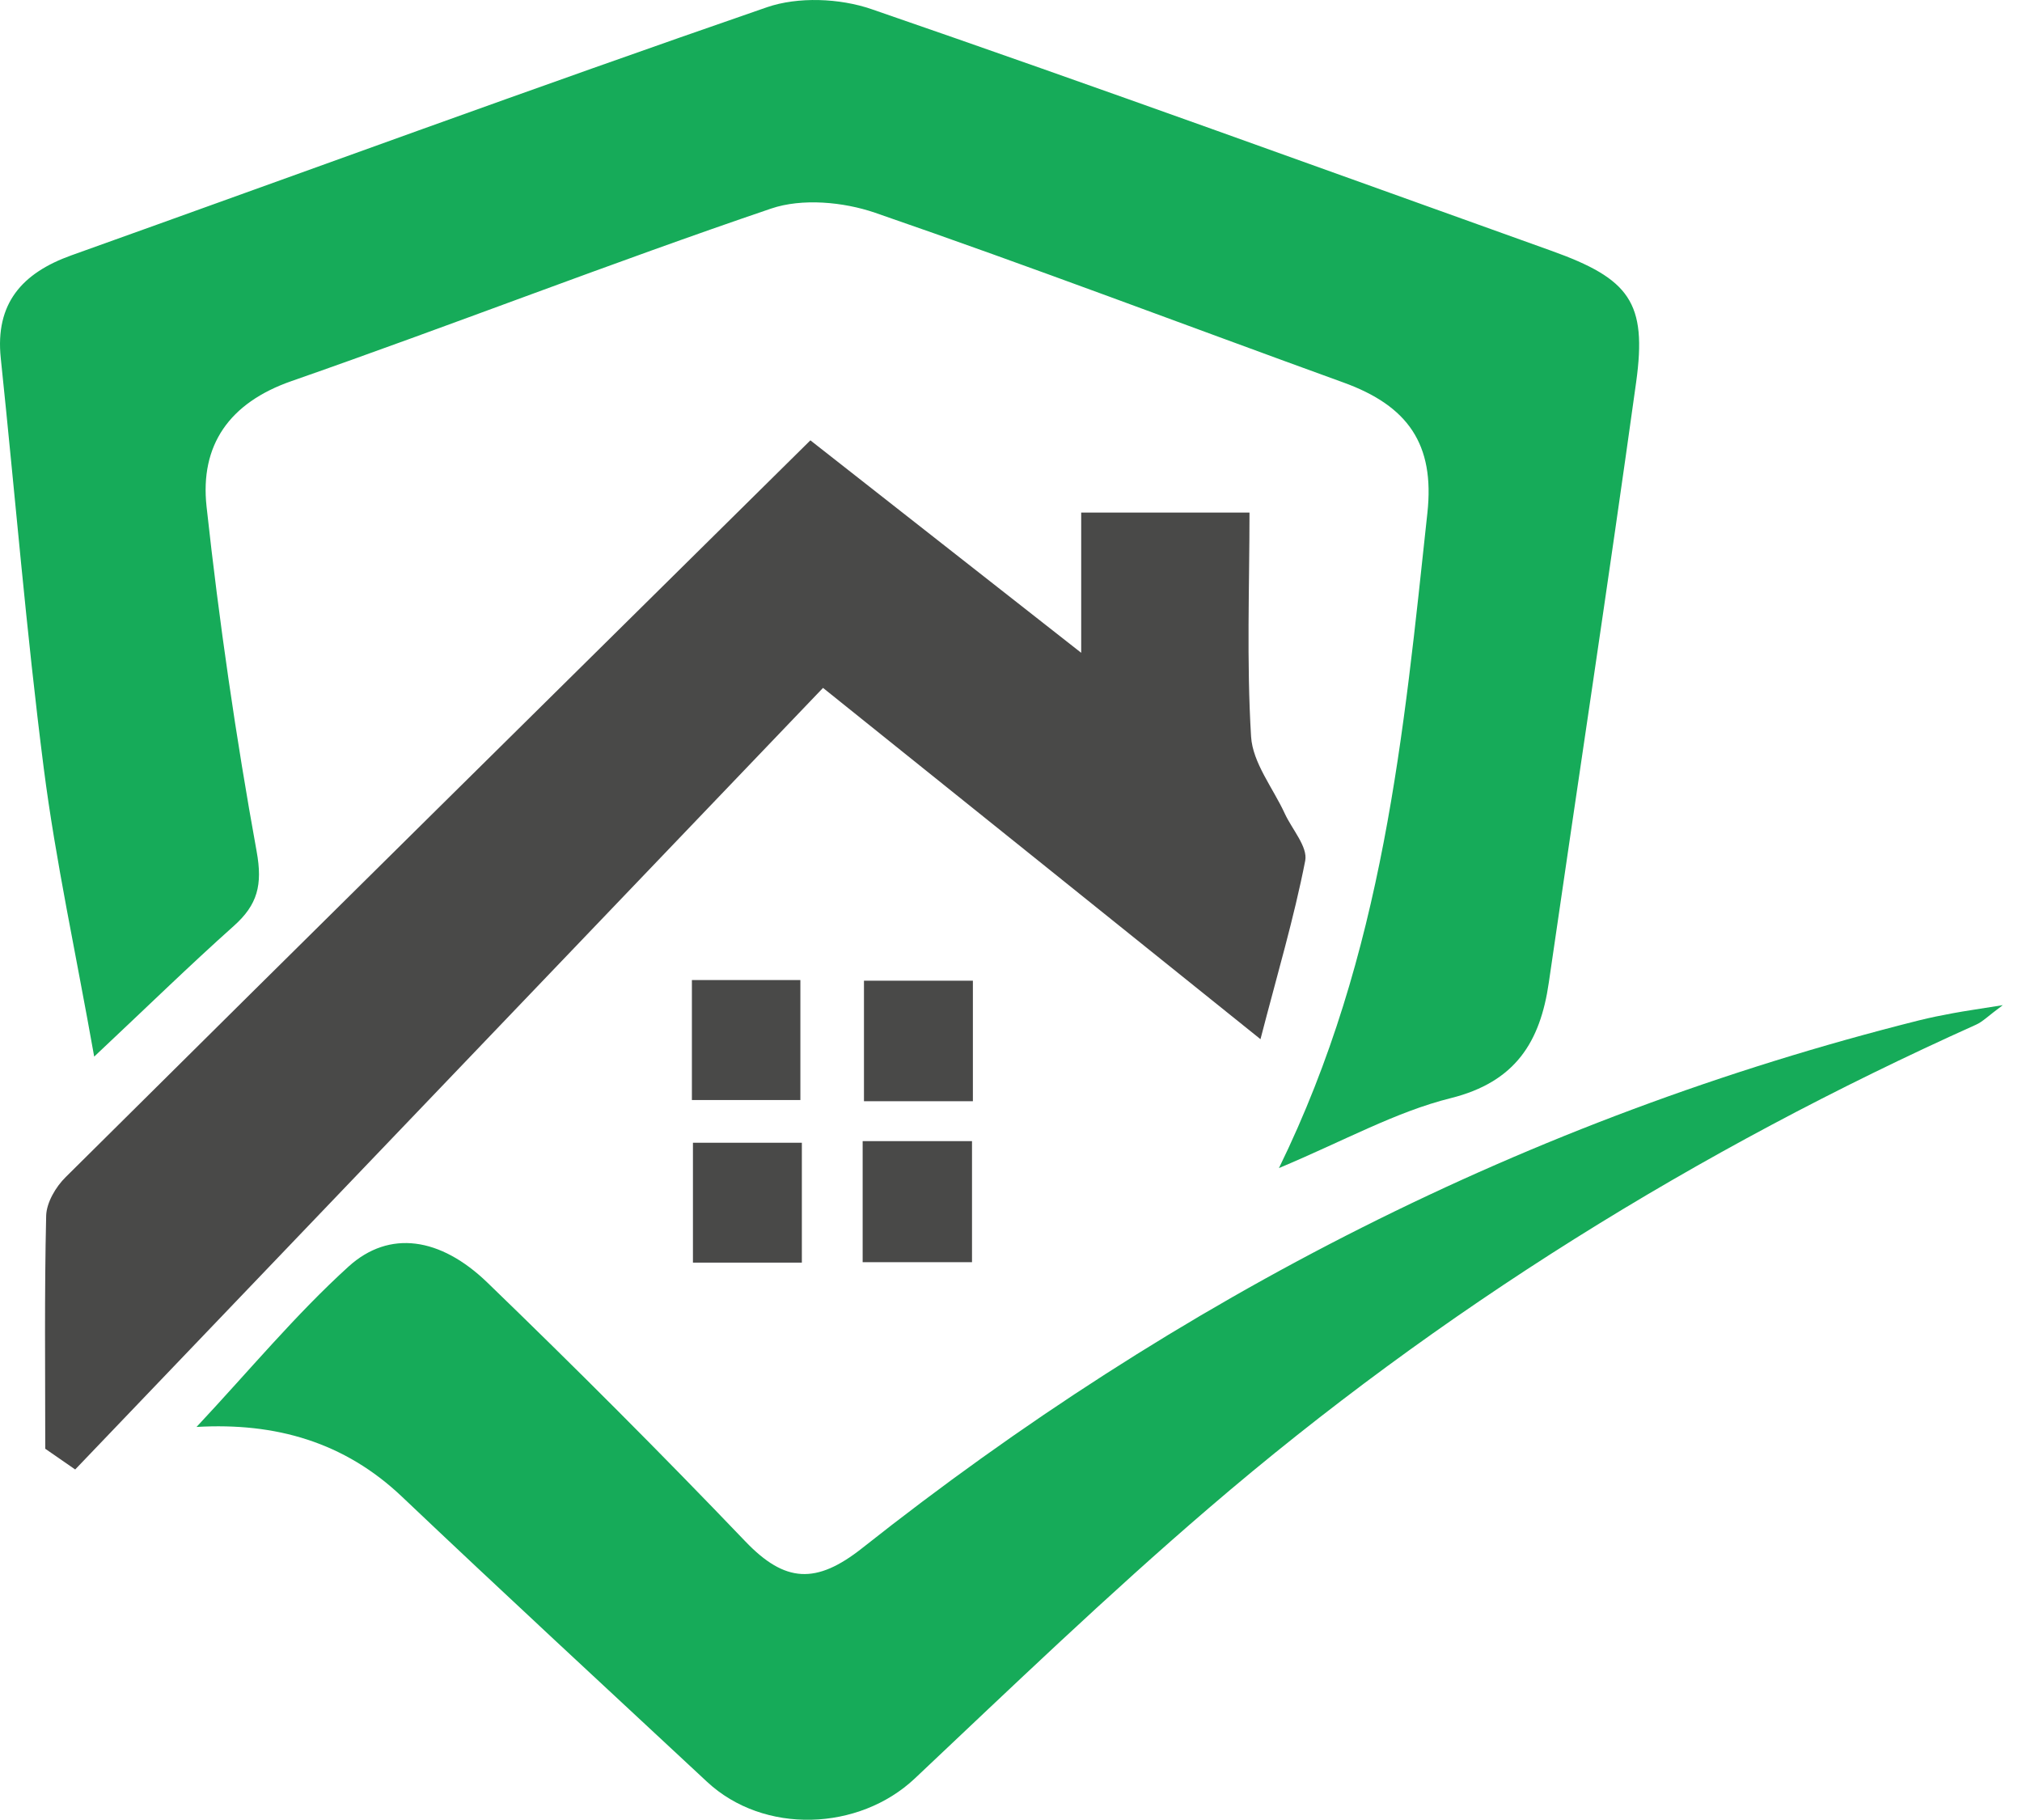<svg width="60" height="54" viewBox="0 0 60 54" fill="none" xmlns="http://www.w3.org/2000/svg">
<path d="M37.951 34.657C41.067 28.285 41.652 21.736 42.356 15.218C42.577 13.18 41.781 12.041 39.859 11.347C35.229 9.67 30.623 7.918 25.966 6.312C25.023 5.989 23.799 5.876 22.88 6.189C18.111 7.809 13.413 9.646 8.653 11.306C6.796 11.952 5.932 13.214 6.129 15.028C6.503 18.453 7 21.872 7.616 25.264C7.796 26.257 7.643 26.843 6.939 27.472C5.636 28.635 4.384 29.857 2.795 31.35C2.251 28.278 1.652 25.553 1.298 22.791C0.781 18.749 0.448 14.684 0.023 10.629C-0.148 9.003 0.655 8.101 2.115 7.577C8.993 5.118 15.852 2.6 22.754 0.216C23.683 -0.104 24.918 -0.053 25.857 0.27C32.603 2.593 39.308 5.033 46.027 7.438C48.357 8.271 48.878 8.972 48.551 11.336C47.725 17.28 46.82 23.213 45.959 29.152C45.704 30.918 44.969 32.102 43.05 32.582C41.424 32.986 39.907 33.837 37.951 34.657Z" fill="#16AB59"/>
<path d="M1.343 42.985C1.343 40.678 1.316 38.375 1.37 36.072C1.38 35.681 1.656 35.211 1.952 34.922C9.273 27.656 16.614 20.41 24.047 13.065C26.663 15.116 29.235 17.137 32.083 19.369C32.083 17.844 32.083 16.596 32.083 15.208C33.791 15.208 35.287 15.208 37.077 15.208C37.077 17.378 36.988 19.624 37.124 21.855C37.172 22.634 37.774 23.379 38.125 24.141C38.342 24.611 38.812 25.128 38.73 25.54C38.397 27.244 37.9 28.914 37.403 30.833C33.042 27.329 28.895 23.998 24.422 20.41C17.022 28.142 9.626 35.871 2.231 43.6C1.935 43.396 1.639 43.192 1.343 42.985Z" fill="#494948"/>
<path d="M5.832 42.338C7.404 40.658 8.771 39.005 10.346 37.576C11.554 36.484 13.068 36.708 14.463 38.055C17.062 40.566 19.62 43.124 22.12 45.737C23.294 46.962 24.216 47.016 25.587 45.931C34.939 38.528 45.339 33.187 56.943 30.275C57.273 30.193 57.606 30.125 57.94 30.064C58.324 29.993 58.712 29.938 59.43 29.823C58.998 30.142 58.834 30.316 58.634 30.404C50.37 34.116 42.74 38.848 35.868 44.747C32.874 47.315 30.023 50.054 27.152 52.762C25.488 54.334 22.665 54.436 20.981 52.867C17.963 50.057 14.932 47.258 11.938 44.417C10.224 42.784 8.176 42.202 5.832 42.338Z" fill="#16AB59"/>
<path d="M23.794 33.905C23.794 35.157 23.794 36.269 23.794 37.463C22.706 37.463 21.706 37.463 20.562 37.463C20.562 36.327 20.562 35.177 20.562 33.905C21.587 33.905 22.624 33.905 23.794 33.905Z" fill="#494948"/>
<path d="M28.869 32.673C27.763 32.673 26.766 32.673 25.637 32.673C25.637 31.503 25.637 30.357 25.637 29.098C26.688 29.098 27.729 29.098 28.869 29.098C28.869 30.258 28.869 31.367 28.869 32.673Z" fill="#494948"/>
<path d="M20.531 29.078C21.613 29.078 22.61 29.078 23.75 29.078C23.75 30.224 23.75 31.374 23.75 32.639C22.719 32.639 21.681 32.639 20.531 32.639C20.531 31.503 20.531 30.394 20.531 29.078Z" fill="#494948"/>
<path d="M25.598 33.857C26.72 33.857 27.721 33.857 28.843 33.857C28.843 35.045 28.843 36.194 28.843 37.45C27.771 37.45 26.734 37.45 25.598 37.45C25.598 36.269 25.598 35.16 25.598 33.857Z" fill="#494948"/>
</svg>
